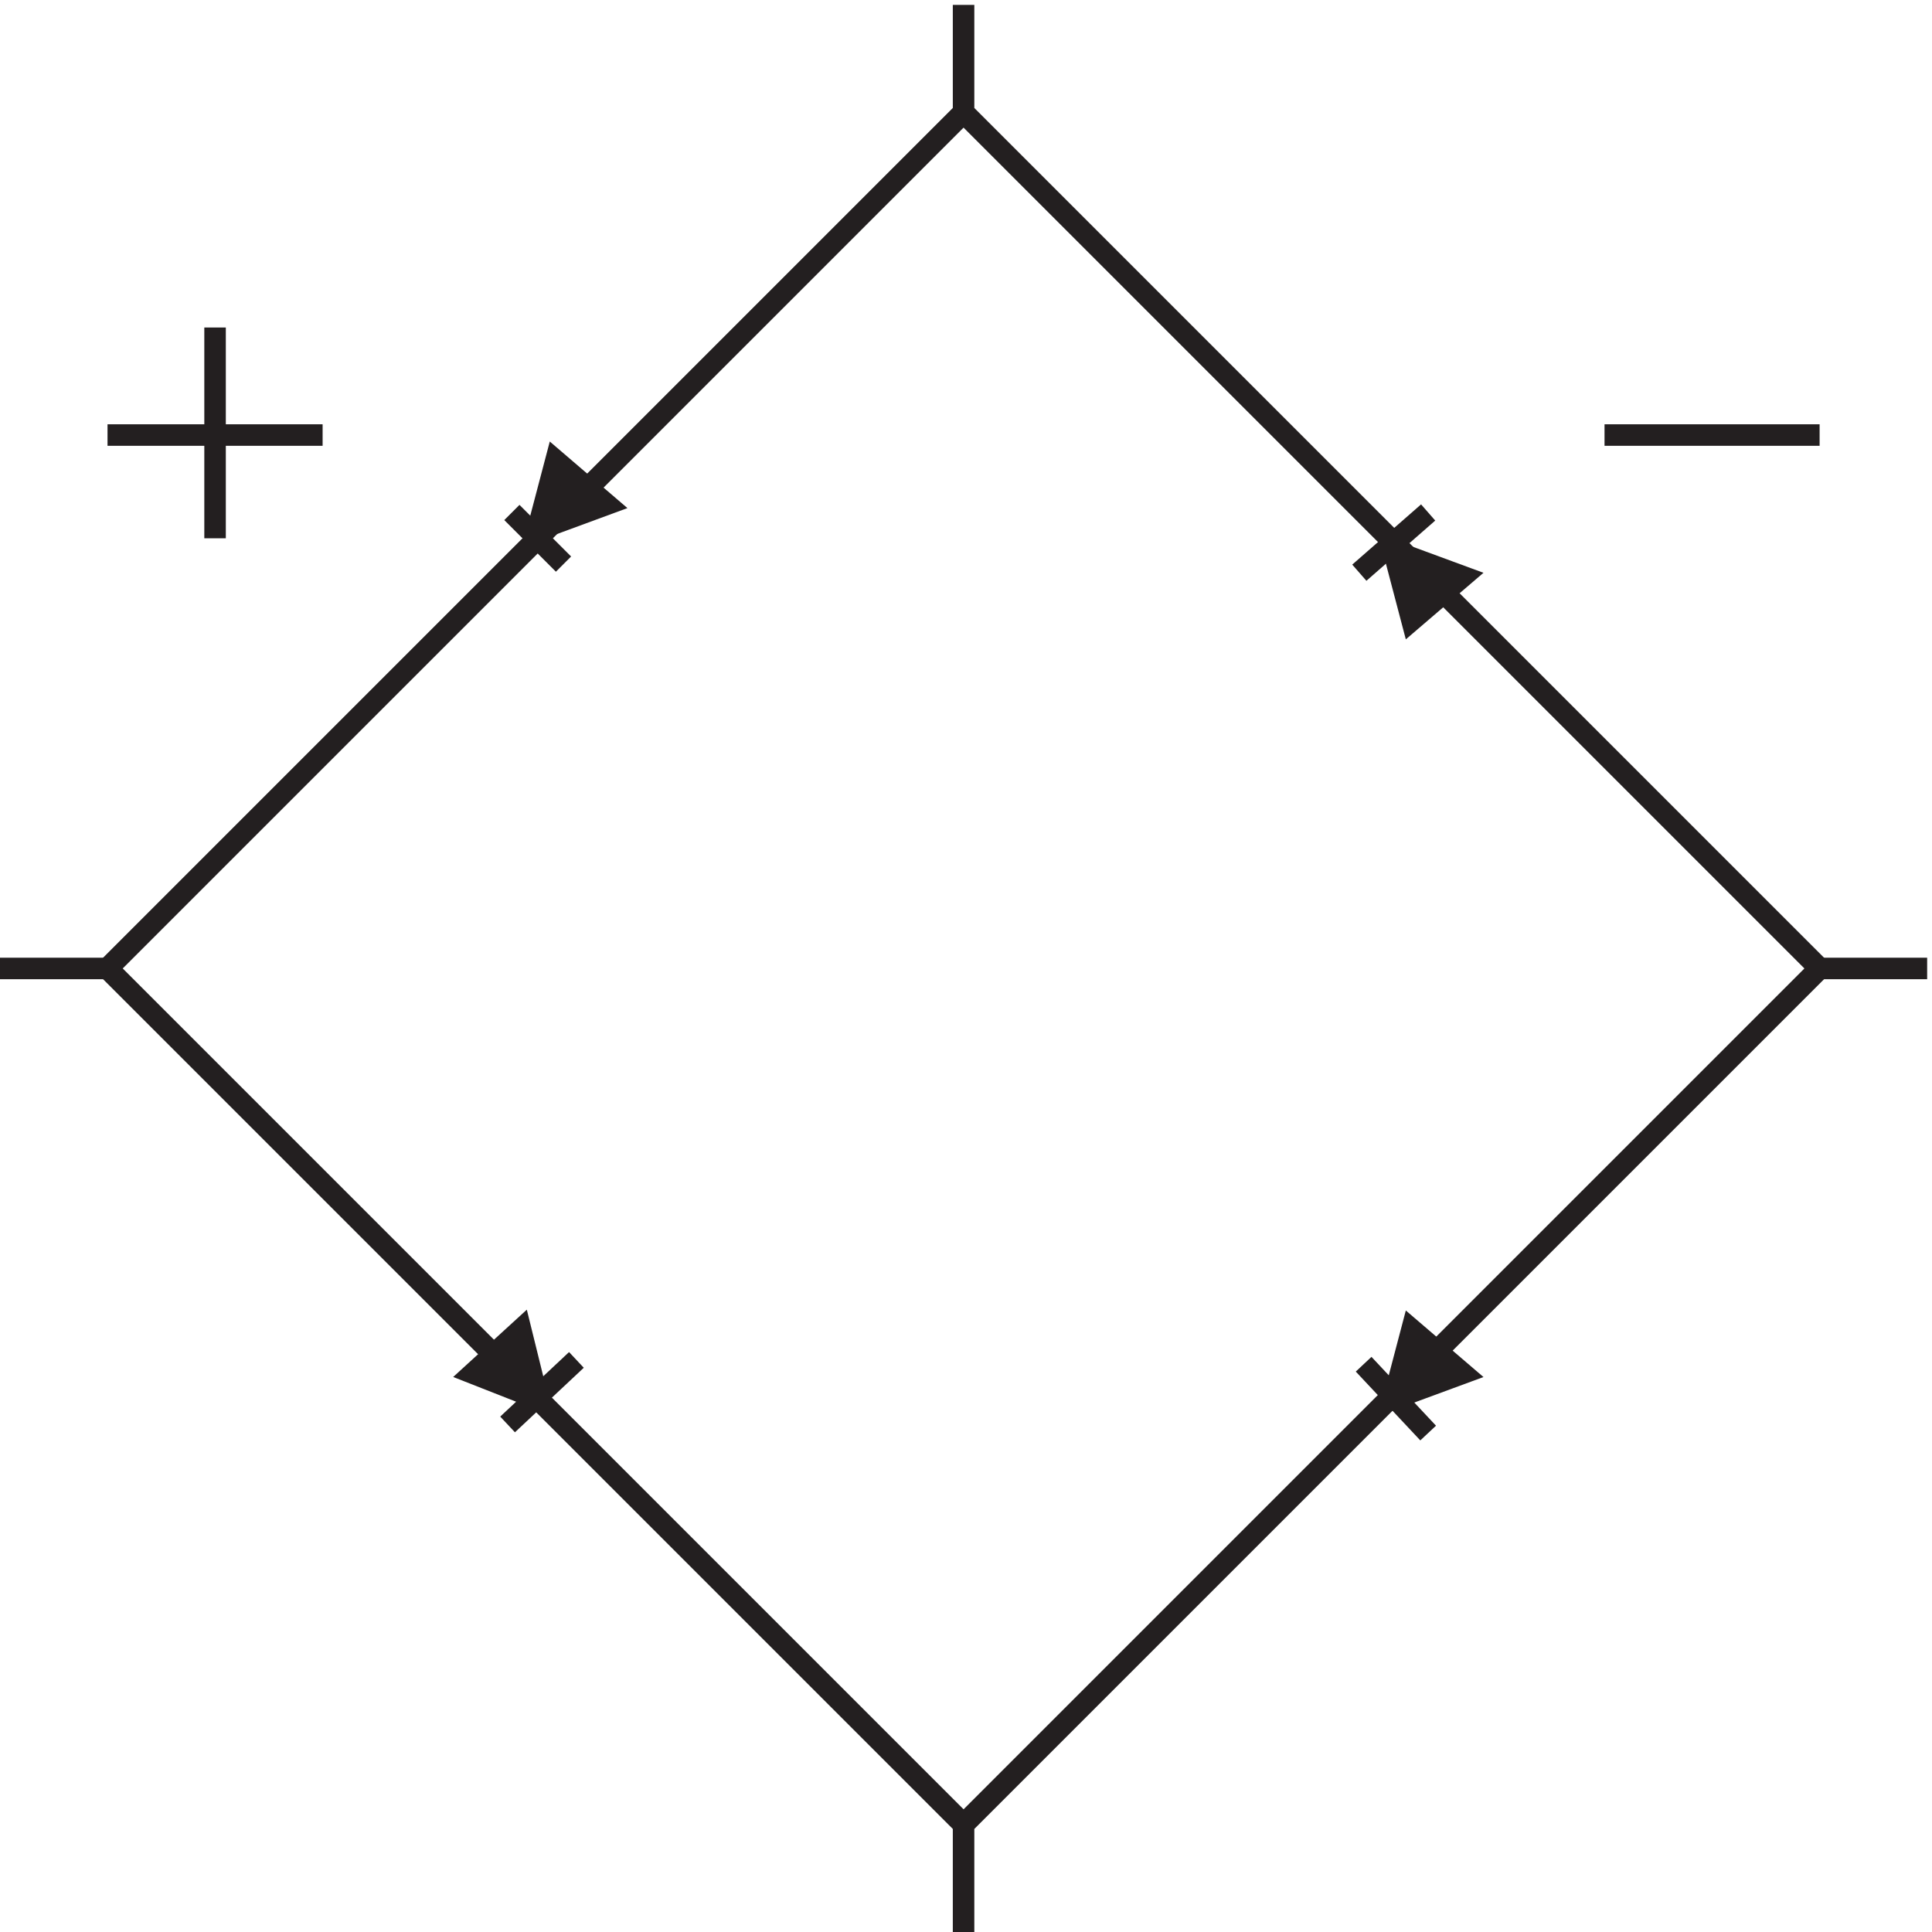 <svg xmlns="http://www.w3.org/2000/svg" xml:space="preserve" width="89.6" height="89.6"><path d="m339.332 638.168-298.5-298.5 298.5-298.5 298.5 298.5zm0 0v37.5m0-634.5v-37.5" style="fill:none;stroke:#231f20;stroke-width:7.5;stroke-linecap:butt;stroke-linejoin:miter;stroke-miterlimit:10;stroke-dasharray:none;stroke-opacity:1" transform="matrix(.133 0 0 -.133 -.444 90.09)"/><path d="M40.832 339.668h-37.5" style="fill:#ee2c25;fill-opacity:1;fill-rule:evenodd;stroke:none" transform="matrix(.133 0 0 -.133 -.444 90.09)"/><path d="M40.832 339.668h-37.5" style="fill:none;stroke:#231f20;stroke-width:7.5;stroke-linecap:butt;stroke-linejoin:miter;stroke-miterlimit:10;stroke-dasharray:none;stroke-opacity:1" transform="matrix(.133 0 0 -.133 -.444 90.09)"/><path d="M637.832 339.668h37.5" style="fill:#231f20;fill-opacity:1;fill-rule:evenodd;stroke:none" transform="matrix(.133 0 0 -.133 -.444 90.09)"/><path d="M637.832 339.668h37.5" style="fill:none;stroke:#231f20;stroke-width:7.5;stroke-linecap:butt;stroke-linejoin:miter;stroke-miterlimit:10;stroke-dasharray:none;stroke-opacity:1" transform="matrix(.133 0 0 -.133 -.444 90.09)"/><path d="m495.648 213.664 17.684-15.156-24-8.844" style="fill:#231f20;fill-opacity:1;fill-rule:evenodd;stroke:none" transform="matrix(.133 0 0 -.133 -.444 90.09)"/><path d="m495.648 213.664 17.684-15.156-24-8.844z" style="fill:none;stroke:#231f20;stroke-width:7.5;stroke-linecap:butt;stroke-linejoin:miter;stroke-miterlimit:10;stroke-dasharray:none;stroke-opacity:1" transform="matrix(.133 0 0 -.133 -.444 90.09)"/><path d="m495.648 461.168 17.684 15.156-24 8.844" style="fill:#231f20;fill-opacity:1;fill-rule:evenodd;stroke:none" transform="matrix(.133 0 0 -.133 -.444 90.09)"/><path d="m495.648 461.168 17.684 15.156-24 8.844z" style="fill:none;stroke:#231f20;stroke-width:7.5;stroke-linecap:butt;stroke-linejoin:miter;stroke-miterlimit:10;stroke-dasharray:none;stroke-opacity:1" transform="matrix(.133 0 0 -.133 -.444 90.09)"/><path d="m197.148 516.668 17.684-15.16-24-8.84" style="fill:#231f20;fill-opacity:1;fill-rule:evenodd;stroke:none" transform="matrix(.133 0 0 -.133 -.444 90.09)"/><path d="m197.148 516.668 17.684-15.16-24-8.84z" style="fill:none;stroke:#231f20;stroke-width:7.5;stroke-linecap:butt;stroke-linejoin:miter;stroke-miterlimit:10;stroke-dasharray:none;stroke-opacity:1" transform="matrix(.133 0 0 -.133 -.444 90.09)"/><path d="m184.91 213.664-16.578-15.156 22.5-8.844" style="fill:#231f20;fill-opacity:1;fill-rule:evenodd;stroke:none" transform="matrix(.133 0 0 -.133 -.444 90.09)"/><path d="m184.91 213.664-16.578-15.156 22.5-8.844z" style="fill:none;stroke:#231f20;stroke-width:7.5;stroke-linecap:butt;stroke-linejoin:miter;stroke-miterlimit:10;stroke-dasharray:none;stroke-opacity:1" transform="matrix(.133 0 0 -.133 -.444 90.09)"/><path d="m204.332 203.168-24-22.5" style="fill:#ef3024;fill-opacity:1;fill-rule:evenodd;stroke:none" transform="matrix(.133 0 0 -.133 -.444 90.09)"/><path d="m204.332 203.168-24-22.5" style="fill:none;stroke:#231f20;stroke-width:7.5;stroke-linecap:butt;stroke-linejoin:miter;stroke-miterlimit:10;stroke-dasharray:none;stroke-opacity:1" transform="matrix(.133 0 0 -.133 -.444 90.09)"/><path d="m501.332 498.668-24-21" style="fill:#ef2f25;fill-opacity:1;fill-rule:evenodd;stroke:none" transform="matrix(.133 0 0 -.133 -.444 90.09)"/><path d="m501.332 498.668-24-21" style="fill:none;stroke:#231f20;stroke-width:7.5;stroke-linecap:butt;stroke-linejoin:miter;stroke-miterlimit:10;stroke-dasharray:none;stroke-opacity:1" transform="matrix(.133 0 0 -.133 -.444 90.09)"/><path d="m501.332 177.668-22.5 24" style="fill:#f1e0f0;fill-opacity:1;fill-rule:evenodd;stroke:none" transform="matrix(.133 0 0 -.133 -.444 90.09)"/><path d="m501.332 177.668-22.5 24" style="fill:none;stroke:#231f20;stroke-width:7.5;stroke-linecap:butt;stroke-linejoin:miter;stroke-miterlimit:10;stroke-dasharray:none;stroke-opacity:1" transform="matrix(.133 0 0 -.133 -.444 90.09)"/><path d="m181.832 498.668 18-18" style="fill:#111410;fill-opacity:1;fill-rule:evenodd;stroke:none" transform="matrix(.133 0 0 -.133 -.444 90.09)"/><path d="m181.832 498.668 18-18" style="fill:none;stroke:#231f20;stroke-width:7.5;stroke-linecap:butt;stroke-linejoin:miter;stroke-miterlimit:10;stroke-dasharray:none;stroke-opacity:1" transform="matrix(.133 0 0 -.133 -.444 90.09)"/><path d="M115.832 525.668h-75" style="fill:#ee2c25;fill-opacity:1;fill-rule:evenodd;stroke:none" transform="matrix(.133 0 0 -.133 -.444 90.09)"/><path d="M115.832 525.668h-75m37.5 0v37.5m0-37.5v-36" style="fill:none;stroke:#231f20;stroke-width:7.5;stroke-linecap:butt;stroke-linejoin:miter;stroke-miterlimit:10;stroke-dasharray:none;stroke-opacity:1" transform="matrix(.133 0 0 -.133 -.444 90.09)"/><path d="M562.832 525.668h75" style="fill:#231f20;fill-opacity:1;fill-rule:evenodd;stroke:none" transform="matrix(.133 0 0 -.133 -.444 90.09)"/><path d="M562.832 525.668h75" style="fill:none;stroke:#231f20;stroke-width:7.5;stroke-linecap:butt;stroke-linejoin:miter;stroke-miterlimit:10;stroke-dasharray:none;stroke-opacity:1" transform="matrix(.133 0 0 -.133 -.444 90.09)"/></svg>
